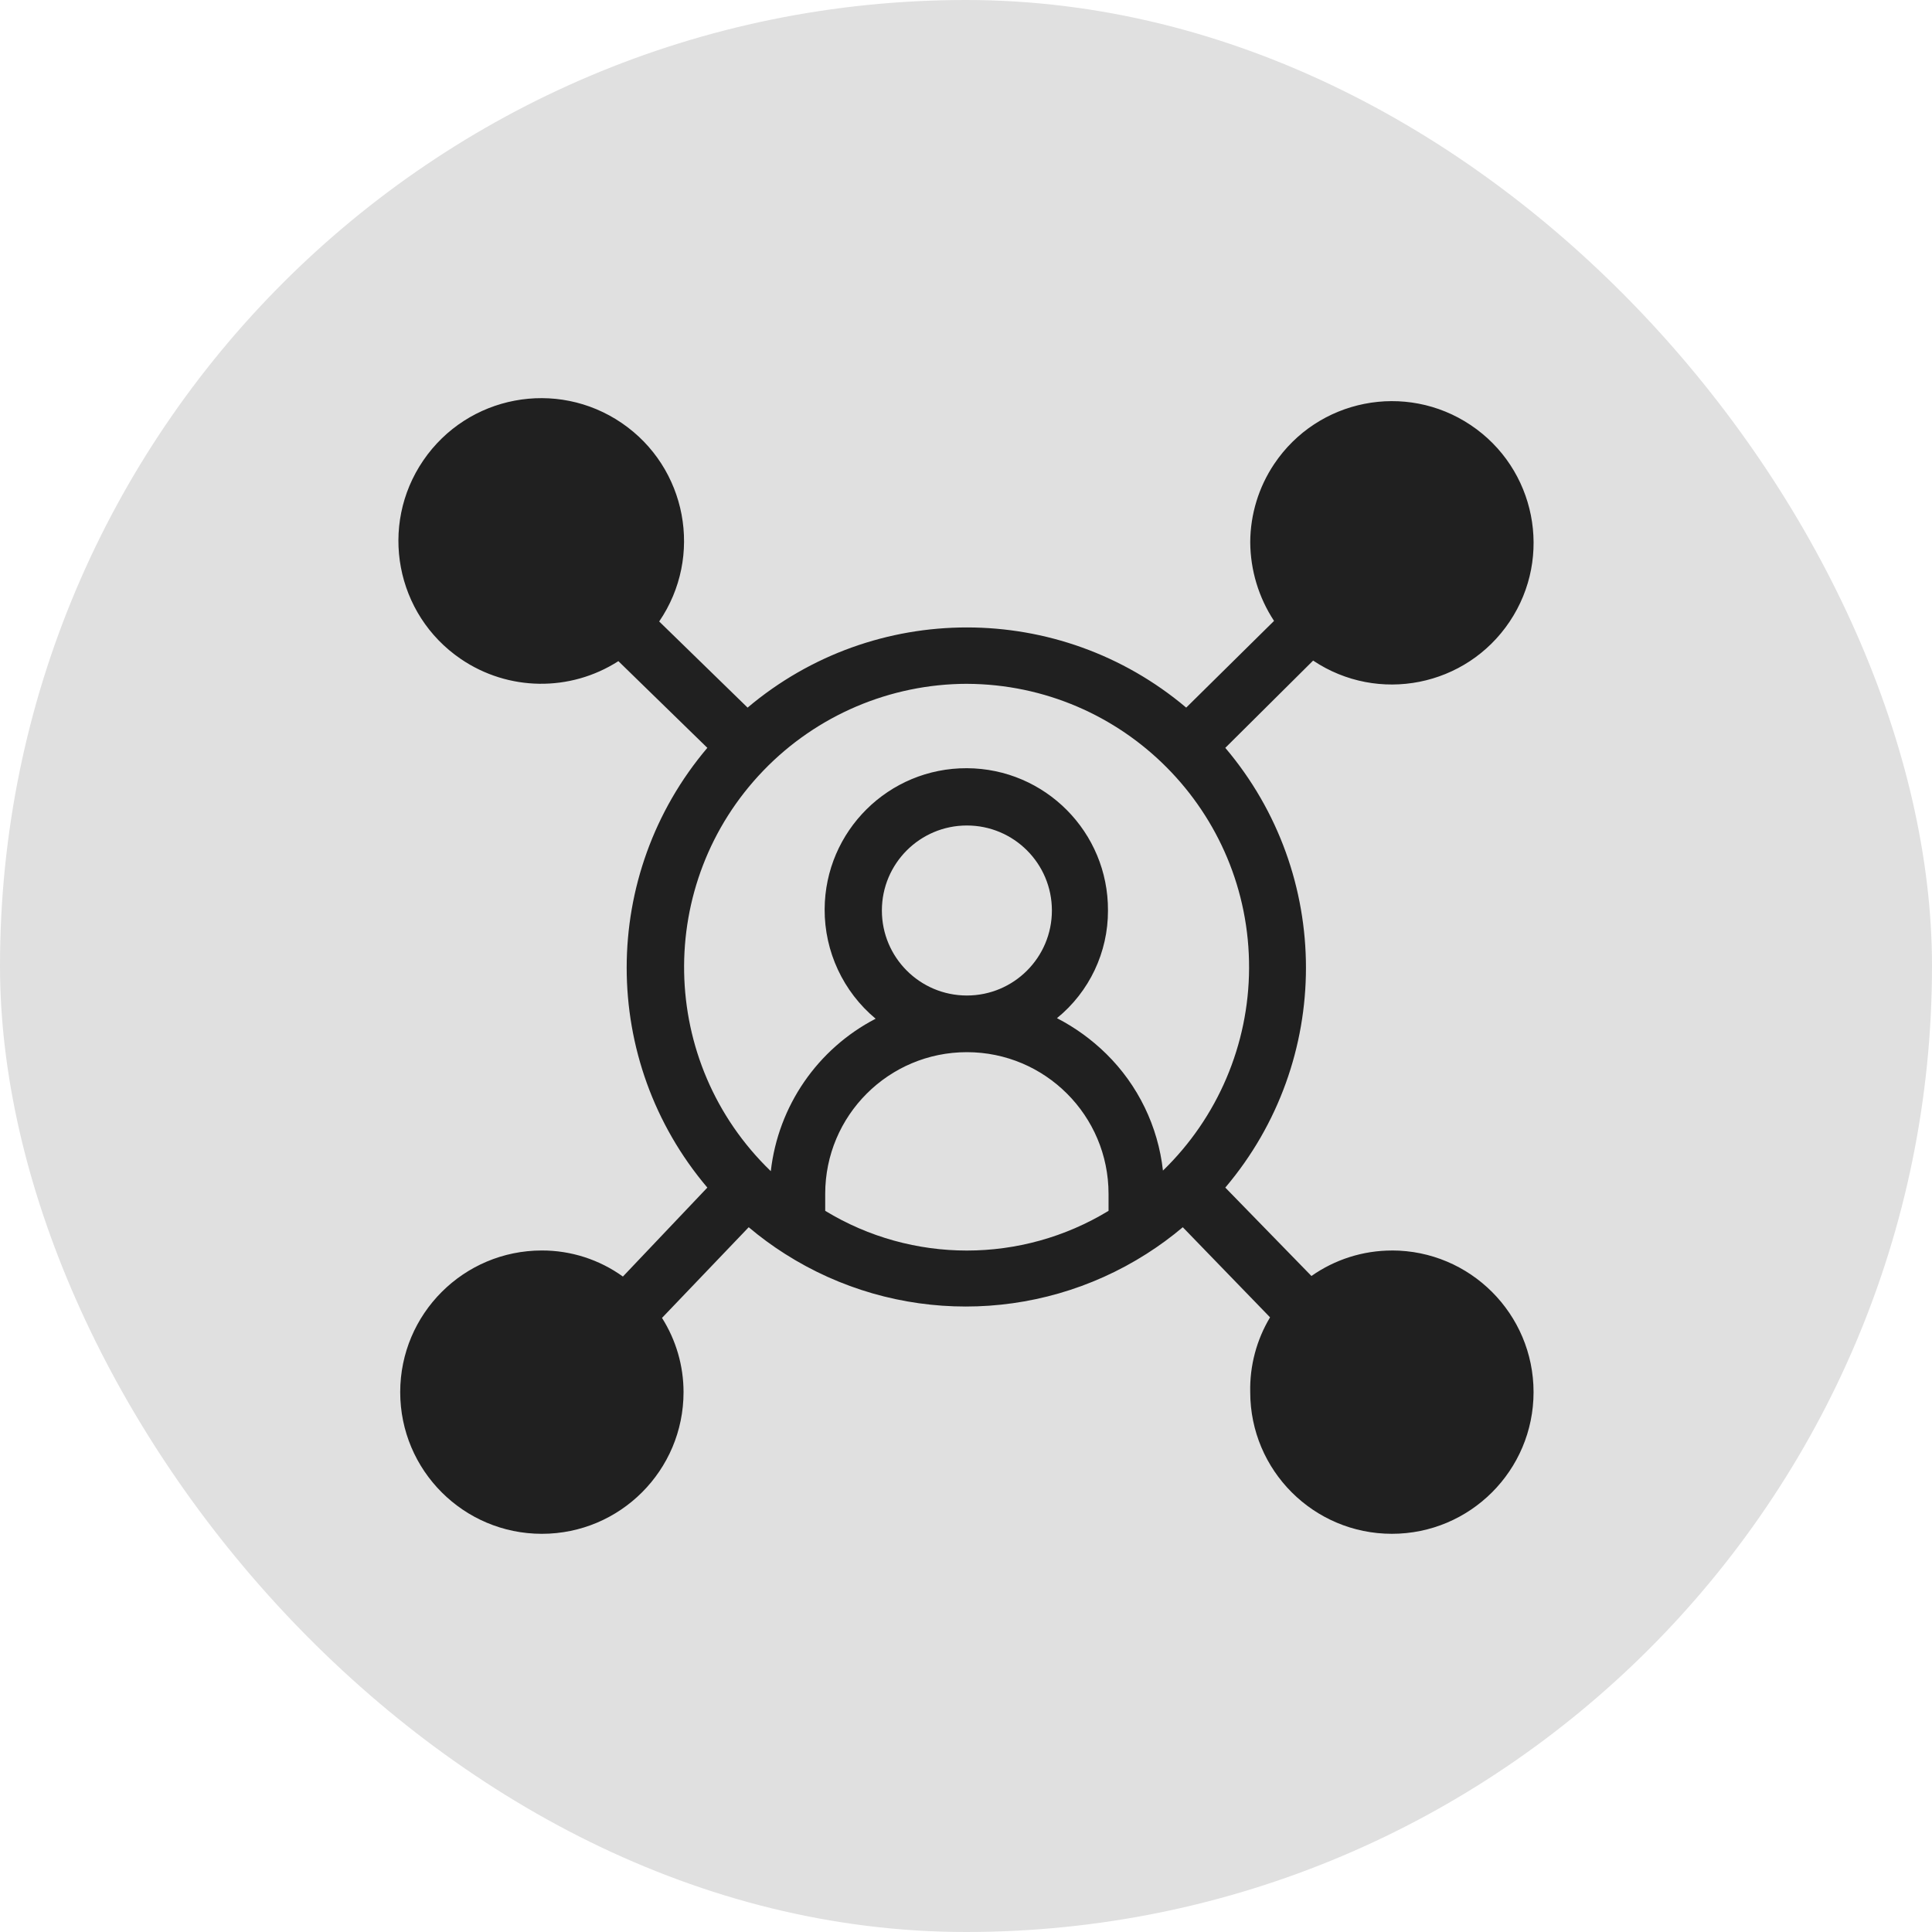 <svg width="150" height="150" viewBox="0 0 150 150" fill="none" xmlns="http://www.w3.org/2000/svg">
<rect width="150" height="150" rx="75" fill="#E0E0E0"/>
<path d="M108.067 97.089C105.83 97.09 103.648 97.781 101.82 99.068L95.132 92.204C103.482 82.355 103.482 67.912 95.132 58.063L101.951 51.287C107 54.665 113.832 53.309 117.21 48.26C120.587 43.211 119.232 36.38 114.183 33.002C109.134 29.624 102.302 30.98 98.924 36.029C97.723 37.823 97.078 39.932 97.068 42.092C97.081 44.266 97.722 46.39 98.916 48.207L92.097 54.939C82.262 46.639 67.877 46.639 58.043 54.939L51.179 48.251C54.631 43.193 53.329 36.295 48.272 32.843C43.214 29.391 36.316 30.692 32.863 35.75C29.411 40.807 30.713 47.706 35.771 51.158C39.447 53.667 44.266 53.735 48.011 51.331L54.918 58.062C46.568 67.911 46.568 82.355 54.918 92.204L48.362 99.111C46.53 97.792 44.329 97.083 42.071 97.087C35.996 97.087 31.072 102.012 31.072 108.086C31.072 114.16 35.997 119.085 42.071 119.085C48.145 119.085 53.07 114.16 53.07 108.086C53.07 106.045 52.489 104.046 51.398 102.322L58.129 95.282C59.02 96.035 59.961 96.726 60.945 97.35C69.508 102.801 80.452 102.801 89.015 97.35C89.999 96.725 90.94 96.034 91.831 95.282L98.607 102.278C97.556 104.03 97.022 106.042 97.067 108.085C97.067 114.16 101.992 119.084 108.066 119.084C114.14 119.084 119.065 114.159 119.065 108.085C119.065 102.011 114.14 97.086 108.066 97.086L108.067 97.089ZM75.069 53.092C87.218 53.141 97.027 63.029 96.978 75.179C96.954 81.101 94.544 86.763 90.291 90.885C89.909 87.448 88.356 84.247 85.891 81.822C84.761 80.711 83.472 79.777 82.063 79.05C84.577 77.004 86.033 73.931 86.023 70.691C86.05 64.616 81.147 59.67 75.073 59.643C68.998 59.617 64.052 64.52 64.025 70.594C64.011 73.877 65.463 76.993 67.984 79.093C63.469 81.436 60.417 85.874 59.845 90.929C51.097 82.497 50.841 68.571 59.273 59.823C63.409 55.532 69.109 53.103 75.068 53.091L75.069 53.092ZM68.469 70.691C68.469 67.046 71.423 64.091 75.069 64.091C78.714 64.091 81.669 67.045 81.669 70.691C81.669 74.336 78.714 77.291 75.069 77.291C71.423 77.291 68.469 74.336 68.469 70.691ZM64.069 94.009V92.689C64.069 86.614 68.994 81.69 75.068 81.69C81.142 81.69 86.067 86.615 86.067 92.689V94.009C79.311 98.12 70.825 98.12 64.069 94.009Z" fill="#202020"/>
</svg>
